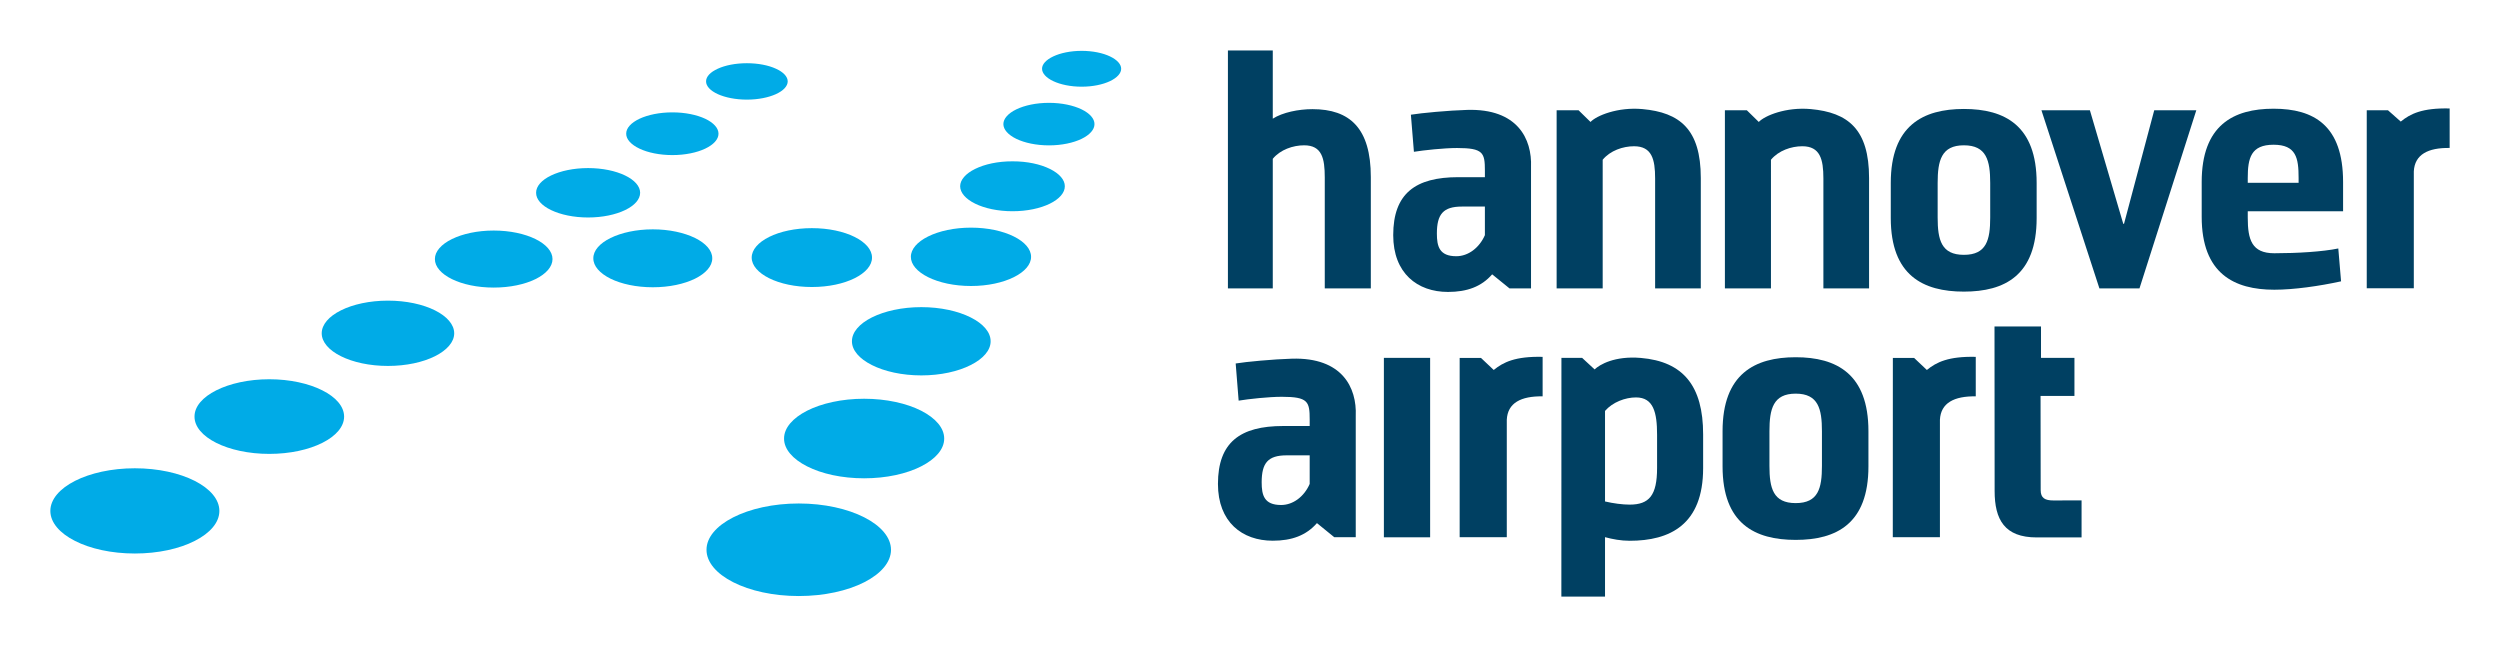 <?xml version="1.0" encoding="UTF-8" standalone="no"?>
<!-- Created with Inkscape (http://www.inkscape.org/) -->

<svg
   xmlns:dc="http://purl.org/dc/elements/1.1/"
   xmlns:cc="http://creativecommons.org/ns#"
   xmlns:rdf="http://www.w3.org/1999/02/22-rdf-syntax-ns#"
   xmlns:svg="http://www.w3.org/2000/svg"
   xmlns="http://www.w3.org/2000/svg"
   xmlns:sodipodi="http://sodipodi.sourceforge.net/DTD/sodipodi-0.dtd"
   xmlns:inkscape="http://www.inkscape.org/namespaces/inkscape"
   width="49.53"
   height="12.82"
   id="svg8704"
   version="1.1"
   inkscape:version="0.48.1 "
   sodipodi:docname="Neues Dokument 9">
  <defs
     id="defs8706">
    <clipPath
       clipPathUnits="userSpaceOnUse"
       id="clipPath4138">
      <path
         inkscape:connector-curvature="0"
         d="m 401.27,63.66 38.1,0 0,8.72 -38.1,0 0,-8.72 z"
         id="path4140" />
    </clipPath>
  </defs>
  <sodipodi:namedview
     id="base"
     pagecolor="#ffffff"
     bordercolor="#666666"
     borderopacity="1.0"
     inkscape:pageopacity="0.0"
     inkscape:pageshadow="2"
     inkscape:zoom="17.217864"
     inkscape:cx="24.562814"
     inkscape:cy="6.468499"
     inkscape:document-units="px"
     inkscape:current-layer="layer1"
     showgrid="false"
     fit-margin-top="0"
     fit-margin-left="0"
     fit-margin-right="0"
     fit-margin-bottom="0"
     inkscape:window-width="1024"
     inkscape:window-height="678"
     inkscape:window-x="-4"
     inkscape:window-y="-4"
     inkscape:window-maximized="1" />
  <g
     inkscape:label="Ebene 1"
     inkscape:groupmode="layer"
     id="layer1"
     transform="translate(-344.804,-496.381)">
    <g
       id="g4130"
       transform="matrix(1.25,0,0,-1.25,386.885,500.815)">
      <path
         inkscape:connector-curvature="0"
         d="m 0,0 -0.012,0 -0.529,1.8 -0.768,0 0.919,-2.824 0.635,0 L 1.146,1.8 0.479,1.8 0,0 z"
         style="fill:#004062;fill-opacity:1;fill-rule:nonzero;stroke:none"
         id="path4132" />
    </g>
    <g
       transform="matrix(1.25,0,0,-1.25,-155.831,587.816)"
       id="g4134">
      <g
         id="g4136"
         clip-path="url(#clipPath4138)">
        <g
           id="g4142"
           transform="translate(425.91,70.616)">
          <path
             inkscape:connector-curvature="0"
             d="m 0,0 c 0.119,0.145 0.321,0.214 0.497,0.214 0.283,0 0.334,-0.208 0.334,-0.51 l 0,-1.743 0.724,0 0,1.75 C 1.555,0.485 1.221,0.749 0.631,0.803 0.236,0.839 -0.1,0.698 -0.193,0.599 l -0.189,0.185 -0.348,0 0,-2.823 0.73,0 L 0,0 z"
             style="fill:#004062;fill-opacity:1;fill-rule:nonzero;stroke:none"
             id="path4144" />
        </g>
        <g
           id="g4146"
           transform="translate(428.577,70.616)">
          <path
             inkscape:connector-curvature="0"
             d="m 0,0 c 0.12,0.145 0.321,0.214 0.497,0.214 0.283,0 0.334,-0.208 0.334,-0.51 l 0,-1.743 0.724,0 0,1.75 C 1.555,0.485 1.221,0.749 0.632,0.803 0.236,0.839 -0.1,0.698 -0.193,0.599 l -0.189,0.185 -0.348,0 0,-2.823 0.73,0 L 0,0 z"
             style="fill:#004062;fill-opacity:1;fill-rule:nonzero;stroke:none"
             id="path4148" />
        </g>
        <g
           id="g4150"
           transform="translate(421.31,71.418)">
          <path
             inkscape:connector-curvature="0"
             d="m 0,0 c -0.22,0 -0.472,-0.051 -0.629,-0.151 l 0,1.081 -0.711,0 0,-3.771 0.711,0 0,2.054 c 0.119,0.145 0.321,0.214 0.497,0.214 0.283,0 0.327,-0.208 0.327,-0.51 l 0,-1.758 0.73,0 0,1.765 C 0.925,-0.302 0.592,0 0,0"
             style="fill:#004062;fill-opacity:1;fill-rule:nonzero;stroke:none"
             id="path4152" />
        </g>
        <g
           id="g4154"
           transform="translate(438.559,71.221)">
          <path
             inkscape:connector-curvature="0"
             d="m 0,0 -0.202,0.179 -0.337,0 0,-2.821 0.746,0 0,1.853 c 0.014,0.268 0.226,0.376 0.568,0.371 l 0,0.626 C 0.342,0.218 0.152,0.124 0,0"
             style="fill:#004062;fill-opacity:1;fill-rule:nonzero;stroke:none"
             id="path4156" />
        </g>
        <g
           id="g4158"
           transform="translate(424.158,68.8)">
          <path
             inkscape:connector-curvature="0"
             d="m 0,0 0.275,-0.223 0.341,0 0,1.923 C 0.634,2.147 0.402,2.63 -0.398,2.606 -0.687,2.598 -1.124,2.557 -1.288,2.53 L -1.24,1.942 c 0.155,0.025 0.476,0.06 0.684,0.06 0.416,0 0.441,-0.076 0.441,-0.359 l 0,-0.103 -0.421,0 c -0.68,0 -1.032,-0.258 -1.032,-0.919 0,-0.604 0.383,-0.9 0.868,-0.9 0.302,0 0.531,0.084 0.7,0.279 M -0.115,0.621 C -0.203,0.42 -0.379,0.287 -0.568,0.287 c -0.27,0 -0.308,0.158 -0.308,0.359 0,0.308 0.101,0.428 0.396,0.428 l 0.365,0 0,-0.453 z"
             style="fill:#004062;fill-opacity:1;fill-rule:nonzero;stroke:none"
             id="path4160" />
        </g>
        <g
           id="g4162"
           transform="translate(432.788,69.692)">
          <path
             inkscape:connector-curvature="0"
             d="m 0,0 0,0.557 c 0,0.91 -0.506,1.172 -1.153,1.172 -0.647,0 -1.159,-0.262 -1.159,-1.172 l 0,-0.557 c 0,-0.909 0.512,-1.166 1.159,-1.166 C -0.506,-1.166 0,-0.909 0,0 m -1.569,0.007 0,0.55 c 0,0.353 0.058,0.596 0.416,0.596 0.359,0 0.417,-0.243 0.417,-0.596 l 0,-0.55 c 0,-0.353 -0.058,-0.59 -0.417,-0.59 -0.358,0 -0.416,0.237 -0.416,0.59"
             style="fill:#004062;fill-opacity:1;fill-rule:nonzero;stroke:none"
             id="path4164" />
        </g>
        <g
           id="g4166"
           transform="translate(436.543,71.425)">
          <path
             inkscape:connector-curvature="0"
             d="m 0,0 c -0.635,0 -1.139,-0.26 -1.139,-1.162 l 0,-0.552 c 0,-0.901 0.516,-1.155 1.151,-1.155 0.309,0 0.711,0.057 1.058,0.133 L 1.026,-2.215 C 0.781,-2.266 0.378,-2.291 0.012,-2.291 c -0.358,0 -0.421,0.215 -0.421,0.564 l 0,0.102 1.511,0 0,0.463 C 1.102,-0.267 0.642,0 0,0 m 0.397,-1.174 -0.806,0 0,0.076 c 0,0.317 0.051,0.527 0.409,0.527 0.359,0 0.397,-0.21 0.397,-0.527 l 0,-0.076 z"
             style="fill:#004062;fill-opacity:1;fill-rule:nonzero;stroke:none"
             id="path4168" />
        </g>
        <g
           id="g4170"
           transform="translate(422.442,66.165)">
          <path
             inkscape:connector-curvature="0"
             d="m 0,0 0,-1.533 0.733,0 0,2.844 L 0,1.311 0,0 z"
             style="fill:#004062;fill-opacity:1;fill-rule:nonzero;stroke:none"
             id="path4172" />
        </g>
        <g
           id="g4174"
           transform="translate(424.183,67.284)">
          <path
             inkscape:connector-curvature="0"
             d="m 0,0 -0.202,0.191 -0.338,0 0,-2.841 0.747,0 0,1.861 c 0.013,0.268 0.226,0.376 0.568,0.371 l 0,0.626 C 0.342,0.218 0.152,0.124 0,0"
             style="fill:#004062;fill-opacity:1;fill-rule:nonzero;stroke:none"
             id="path4176" />
        </g>
        <g
           id="g4178"
           transform="translate(428.969,67.486)">
          <path
             inkscape:connector-curvature="0"
             d="m 0,0 c -0.647,0 -1.159,-0.263 -1.159,-1.172 l 0,-0.558 c 0,-0.909 0.512,-1.165 1.159,-1.165 0.646,0 1.153,0.256 1.153,1.165 l 0,0.558 C 1.153,-0.263 0.646,0 0,0 m 0.416,-1.723 c 0,-0.353 -0.057,-0.589 -0.416,-0.589 -0.358,0 -0.416,0.236 -0.416,0.589 l 0,0.551 c 0,0.352 0.058,0.595 0.416,0.595 0.359,0 0.416,-0.243 0.416,-0.595 l 0,-0.551 z"
             style="fill:#004062;fill-opacity:1;fill-rule:nonzero;stroke:none"
             id="path4180" />
        </g>
        <g
           id="g4182"
           transform="translate(426.514,67.475)">
          <path
             inkscape:connector-curvature="0"
             d="m 0,0 c -0.415,0.035 -0.653,-0.106 -0.732,-0.182 l -0.198,0.183 -0.328,0 -10e-4,-3.784 0.692,0 0,0.942 c 0.12,-0.032 0.252,-0.057 0.39,-0.057 0.636,0 1.165,0.252 1.165,1.152 l 0,0.535 C 0.988,-0.443 0.672,-0.057 0,0 m 0.258,-1.746 c 0,-0.434 -0.126,-0.579 -0.435,-0.579 -0.113,0 -0.257,0.019 -0.39,0.05 l 0,1.435 c 0.12,0.139 0.321,0.214 0.491,0.214 0.277,0 0.334,-0.239 0.334,-0.591 l 0,-0.529 z"
             style="fill:#004062;fill-opacity:1;fill-rule:nonzero;stroke:none"
             id="path4184" />
        </g>
        <g
           id="g4186"
           transform="translate(432.852,65.379)">
          <path
             inkscape:connector-curvature="0"
             d="m 0,0 -0.002,1.494 0.537,0 0,0.603 -0.53,0 0,0.498 -0.737,0 0.002,-2.608 c 0,-0.453 0.157,-0.736 0.667,-0.736 l 0.711,0 0,0.587 c 0,0 -0.302,-0.001 -0.446,-0.001 C 0.069,-0.163 0,-0.126 0,0"
             style="fill:#004062;fill-opacity:1;fill-rule:nonzero;stroke:none"
             id="path4188" />
        </g>
        <g
           id="g4190"
           transform="translate(431.048,67.284)">
          <path
             inkscape:connector-curvature="0"
             d="m 0,0 -0.202,0.191 -0.337,0 -0.001,-2.841 0.747,0 0,1.861 c 0.014,0.268 0.226,0.376 0.568,0.371 l 0,0.626 C 0.342,0.218 0.152,0.124 0,0"
             style="fill:#004062;fill-opacity:1;fill-rule:nonzero;stroke:none"
             id="path4192" />
        </g>
        <g
           id="g4194"
           transform="translate(420.983,67.463)">
          <path
             inkscape:connector-curvature="0"
             d="m 0,0 c -0.29,-0.008 -0.726,-0.049 -0.89,-0.076 l 0.047,-0.589 c 0.156,0.026 0.477,0.061 0.685,0.061 0.415,0 0.441,-0.076 0.441,-0.359 l 0,-0.104 -0.421,0 c -0.68,0 -1.033,-0.258 -1.033,-0.918 0,-0.605 0.384,-0.9 0.869,-0.9 0.302,0 0.53,0.084 0.7,0.279 l 0.274,-0.223 0.341,0 0,1.923 C 1.032,-0.46 0.8,0.024 0,0 M 0.283,-1.985 C 0.195,-2.187 0.019,-2.319 -0.17,-2.319 c -0.27,0 -0.308,0.157 -0.308,0.359 0,0.308 0.1,0.428 0.396,0.428 l 0.365,0 0,-0.453 z"
             style="fill:#004062;fill-opacity:1;fill-rule:nonzero;stroke:none"
             id="path4196" />
        </g>
        <g
           id="g4198"
           transform="translate(414.207,64.948)">
          <path
             inkscape:connector-curvature="0"
             d="m 0,0 c -0.265,0.135 -0.633,0.22 -1.039,0.22 -0.406,0 -0.774,-0.085 -1.039,-0.22 -0.266,-0.135 -0.424,-0.319 -0.423,-0.514 -10e-4,-0.195 0.157,-0.379 0.423,-0.514 0.265,-0.135 0.633,-0.219 1.039,-0.219 0.406,0 0.774,0.084 1.039,0.219 0.265,0.135 0.423,0.319 0.423,0.514 C 0.423,-0.319 0.265,-0.135 0,0"
             style="fill:#00abe7;fill-opacity:1;fill-rule:nonzero;stroke:none"
             id="path4200" />
        </g>
        <g
           id="g4202"
           transform="translate(415.107,66.639)">
          <path
             inkscape:connector-curvature="0"
             d="m 0,0 c -0.23,0.116 -0.55,0.189 -0.903,0.189 -0.353,0 -0.673,-0.073 -0.903,-0.189 -0.23,-0.117 -0.367,-0.275 -0.366,-0.442 -10e-4,-0.167 0.136,-0.325 0.366,-0.441 0.23,-0.117 0.55,-0.189 0.903,-0.189 0.353,0 0.673,0.072 0.903,0.189 0.23,0.116 0.367,0.274 0.366,0.441 C 0.367,-0.275 0.23,-0.117 0,0"
             style="fill:#00abe7;fill-opacity:1;fill-rule:nonzero;stroke:none"
             id="path4204" />
        </g>
        <g
           id="g4206"
           transform="translate(415.893,68.117)">
          <path
             inkscape:connector-curvature="0"
             d="M 0,0 C -0.199,0.1 -0.476,0.163 -0.782,0.163 -1.089,0.163 -1.366,0.1 -1.566,0 c -0.2,-0.1 -0.317,-0.236 -0.316,-0.378 -0.001,-0.141 0.116,-0.277 0.316,-0.377 0.2,-0.101 0.477,-0.164 0.784,-0.164 0.306,0 0.583,0.063 0.782,0.164 0.2,0.1 0.317,0.236 0.316,0.377 C 0.317,-0.236 0.2,-0.1 0,0"
             style="fill:#00abe7;fill-opacity:1;fill-rule:nonzero;stroke:none"
             id="path4208" />
        </g>
        <g
           id="g4210"
           transform="translate(417.148,70.471)">
          <path
             inkscape:connector-curvature="0"
             d="M 0,0 C -0.15,0.074 -0.36,0.121 -0.592,0.12 -0.824,0.121 -1.034,0.074 -1.184,0 c -0.151,-0.074 -0.238,-0.174 -0.238,-0.275 0,-0.102 0.087,-0.202 0.238,-0.276 0.15,-0.074 0.36,-0.12 0.592,-0.12 0.232,0 0.442,0.046 0.592,0.12 0.151,0.074 0.238,0.174 0.237,0.276 C 0.238,-0.174 0.151,-0.074 0,0"
             style="fill:#00abe7;fill-opacity:1;fill-rule:nonzero;stroke:none"
             id="path4212" />
        </g>
        <g
           id="g4214"
           transform="translate(417.65,71.415)">
          <path
             inkscape:connector-curvature="0"
             d="m 0,0 c -0.131,0.063 -0.314,0.103 -0.516,0.103 -0.203,0 -0.386,-0.04 -0.517,-0.103 -0.132,-0.064 -0.206,-0.149 -0.206,-0.234 0,-0.085 0.074,-0.17 0.206,-0.234 0.131,-0.063 0.314,-0.103 0.517,-0.103 0.202,0 0.385,0.04 0.516,0.103 0.132,0.064 0.206,0.149 0.205,0.234 C 0.206,-0.149 0.132,-0.064 0,0"
             style="fill:#00abe7;fill-opacity:1;fill-rule:nonzero;stroke:none"
             id="path4216" />
        </g>
        <g
           id="g4218"
           transform="translate(418.101,72.254)">
          <path
             inkscape:connector-curvature="0"
             d="m 0,0 c -0.113,0.054 -0.273,0.088 -0.449,0.088 -0.176,0 -0.336,-0.034 -0.45,-0.088 -0.115,-0.054 -0.179,-0.126 -0.178,-0.196 0,-0.07 0.063,-0.142 0.178,-0.196 0.114,-0.054 0.274,-0.088 0.45,-0.088 0.176,0 0.335,0.034 0.449,0.088 0.114,0.054 0.178,0.126 0.177,0.196 C 0.178,-0.126 0.114,-0.054 0,0"
             style="fill:#00abe7;fill-opacity:1;fill-rule:nonzero;stroke:none"
             id="path4220" />
        </g>
        <g
           id="g4222"
           transform="translate(403.595,65.526)">
          <path
             inkscape:connector-curvature="0"
             d="m 0,0 c -0.242,0.123 -0.579,0.2 -0.95,0.2 -0.37,0 -0.707,-0.077 -0.949,-0.2 -0.243,-0.124 -0.39,-0.293 -0.39,-0.476 0,-0.183 0.147,-0.352 0.39,-0.475 0.242,-0.124 0.579,-0.2 0.949,-0.2 0.371,0 0.708,0.076 0.95,0.2 0.243,0.123 0.39,0.292 0.39,0.475 C 0.39,-0.293 0.243,-0.124 0,0"
             style="fill:#00abe7;fill-opacity:1;fill-rule:nonzero;stroke:none"
             id="path4224" />
        </g>
        <g
           id="g4226"
           transform="translate(405.617,66.961)">
          <path
             inkscape:connector-curvature="0"
             d="m 0,0 c -0.214,0.108 -0.512,0.176 -0.841,0.176 -0.328,0 -0.626,-0.068 -0.841,-0.176 -0.215,-0.108 -0.345,-0.256 -0.344,-0.416 -0.001,-0.16 0.129,-0.308 0.344,-0.416 0.215,-0.108 0.513,-0.175 0.841,-0.175 0.329,0 0.627,0.067 0.841,0.175 0.215,0.108 0.345,0.256 0.345,0.416 0,0.16 -0.13,0.308 -0.345,0.416"
             style="fill:#00abe7;fill-opacity:1;fill-rule:nonzero;stroke:none"
             id="path4228" />
        </g>
        <g
           id="g4230"
           transform="translate(407.402,68.229)">
          <path
             inkscape:connector-curvature="0"
             d="M 0,0 C -0.19,0.095 -0.454,0.154 -0.745,0.154 -1.036,0.154 -1.3,0.095 -1.49,0 c -0.191,-0.095 -0.305,-0.225 -0.305,-0.364 0,-0.138 0.114,-0.268 0.305,-0.363 0.19,-0.095 0.454,-0.154 0.745,-0.154 0.291,0 0.555,0.059 0.745,0.154 0.19,0.095 0.305,0.225 0.305,0.363 C 0.305,-0.225 0.19,-0.095 0,0"
             style="fill:#00abe7;fill-opacity:1;fill-rule:nonzero;stroke:none"
             id="path4232" />
        </g>
        <g
           id="g4234"
           transform="translate(416.577,69.4)">
          <path
             inkscape:connector-curvature="0"
             d="m 0,0 c -0.173,0.086 -0.413,0.14 -0.679,0.14 -0.266,0 -0.507,-0.054 -0.68,-0.14 -0.173,-0.086 -0.274,-0.202 -0.273,-0.323 -0.001,-0.12 0.1,-0.236 0.273,-0.322 0.173,-0.086 0.414,-0.14 0.68,-0.14 0.266,0 0.506,0.054 0.679,0.14 0.173,0.086 0.274,0.202 0.273,0.322 C 0.274,-0.202 0.173,-0.086 0,0"
             style="fill:#00abe7;fill-opacity:1;fill-rule:nonzero;stroke:none"
             id="path4236" />
        </g>
        <g
           id="g4238"
           transform="translate(412.699,68.738)">
          <path
             inkscape:connector-curvature="0"
             d="M 0,0 C 0.173,-0.086 0.413,-0.139 0.677,-0.139 0.942,-0.139 1.181,-0.086 1.354,0 1.527,0.086 1.631,0.203 1.63,0.327 1.631,0.452 1.527,0.569 1.354,0.655 1.181,0.741 0.942,0.794 0.677,0.794 0.413,0.794 0.173,0.741 0,0.655 -0.173,0.569 -0.277,0.452 -0.277,0.327 -0.277,0.203 -0.173,0.086 0,0"
             style="fill:#00abe7;fill-opacity:1;fill-rule:nonzero;stroke:none"
             id="path4240" />
        </g>
        <g
           id="g4242"
           transform="translate(411.524,69.376)">
          <path
             inkscape:connector-curvature="0"
             d="m 0,0 c -0.171,0.084 -0.408,0.137 -0.669,0.137 -0.262,0 -0.499,-0.053 -0.67,-0.137 -0.171,-0.084 -0.274,-0.199 -0.273,-0.322 -10e-4,-0.123 0.102,-0.238 0.273,-0.323 0.171,-0.084 0.408,-0.136 0.67,-0.136 0.261,0 0.498,0.052 0.669,0.136 0.171,0.085 0.274,0.2 0.273,0.323 C 0.274,-0.199 0.171,-0.084 0,0"
             style="fill:#00abe7;fill-opacity:1;fill-rule:nonzero;stroke:none"
             id="path4244" />
        </g>
        <g
           id="g4246"
           transform="translate(408.995,69.359)">
          <path
             inkscape:connector-curvature="0"
             d="m 0,0 c -0.169,0.083 -0.403,0.135 -0.662,0.135 -0.259,0 -0.493,-0.052 -0.662,-0.135 -0.169,-0.083 -0.271,-0.197 -0.27,-0.317 -10e-4,-0.121 0.101,-0.235 0.27,-0.318 0.169,-0.083 0.403,-0.134 0.662,-0.134 0.259,0 0.493,0.051 0.662,0.134 0.169,0.083 0.27,0.197 0.27,0.318 C 0.27,-0.197 0.169,-0.083 0,0"
             style="fill:#00abe7;fill-opacity:1;fill-rule:nonzero;stroke:none"
             id="path4248" />
        </g>
        <g
           id="g4250"
           transform="translate(410.415,70.367)">
          <path
             inkscape:connector-curvature="0"
             d="m 0,0 c -0.149,0.072 -0.357,0.117 -0.586,0.117 -0.229,0 -0.436,-0.045 -0.586,-0.117 -0.15,-0.072 -0.239,-0.171 -0.238,-0.274 -0.001,-0.105 0.088,-0.203 0.238,-0.275 0.15,-0.072 0.357,-0.117 0.586,-0.117 0.229,0 0.437,0.045 0.586,0.117 0.15,0.072 0.239,0.17 0.239,0.275 C 0.239,-0.171 0.15,-0.072 0,0"
             style="fill:#00abe7;fill-opacity:1;fill-rule:nonzero;stroke:none"
             id="path4252" />
        </g>
        <g
           id="g4254"
           transform="translate(410.644,70.792)">
          <path
             inkscape:connector-curvature="0"
             d="m 0,0 c 0.133,-0.063 0.317,-0.102 0.521,-0.102 0.203,0 0.387,0.039 0.52,0.102 0.133,0.063 0.211,0.148 0.211,0.237 0,0.089 -0.078,0.174 -0.211,0.237 C 0.908,0.536 0.724,0.575 0.521,0.575 0.317,0.575 0.133,0.536 0,0.474 -0.133,0.411 -0.212,0.326 -0.211,0.237 -0.212,0.148 -0.133,0.063 0,0"
             style="fill:#00abe7;fill-opacity:1;fill-rule:nonzero;stroke:none"
             id="path4256" />
        </g>
        <g
           id="g4258"
           transform="translate(411.885,71.656)">
          <path
             inkscape:connector-curvature="0"
             d="m 0,0 c 0.117,-0.053 0.281,-0.087 0.461,-0.087 0.18,0 0.343,0.034 0.46,0.087 0.118,0.054 0.187,0.127 0.187,0.202 0,0.075 -0.069,0.148 -0.187,0.201 C 0.804,0.457 0.641,0.49 0.461,0.49 0.281,0.49 0.117,0.457 0,0.403 -0.118,0.35 -0.187,0.277 -0.186,0.202 -0.187,0.127 -0.118,0.054 0,0"
             style="fill:#00abe7;fill-opacity:1;fill-rule:nonzero;stroke:none"
             id="path4260" />
        </g>
      </g>
    </g>
  </g>
</svg>
